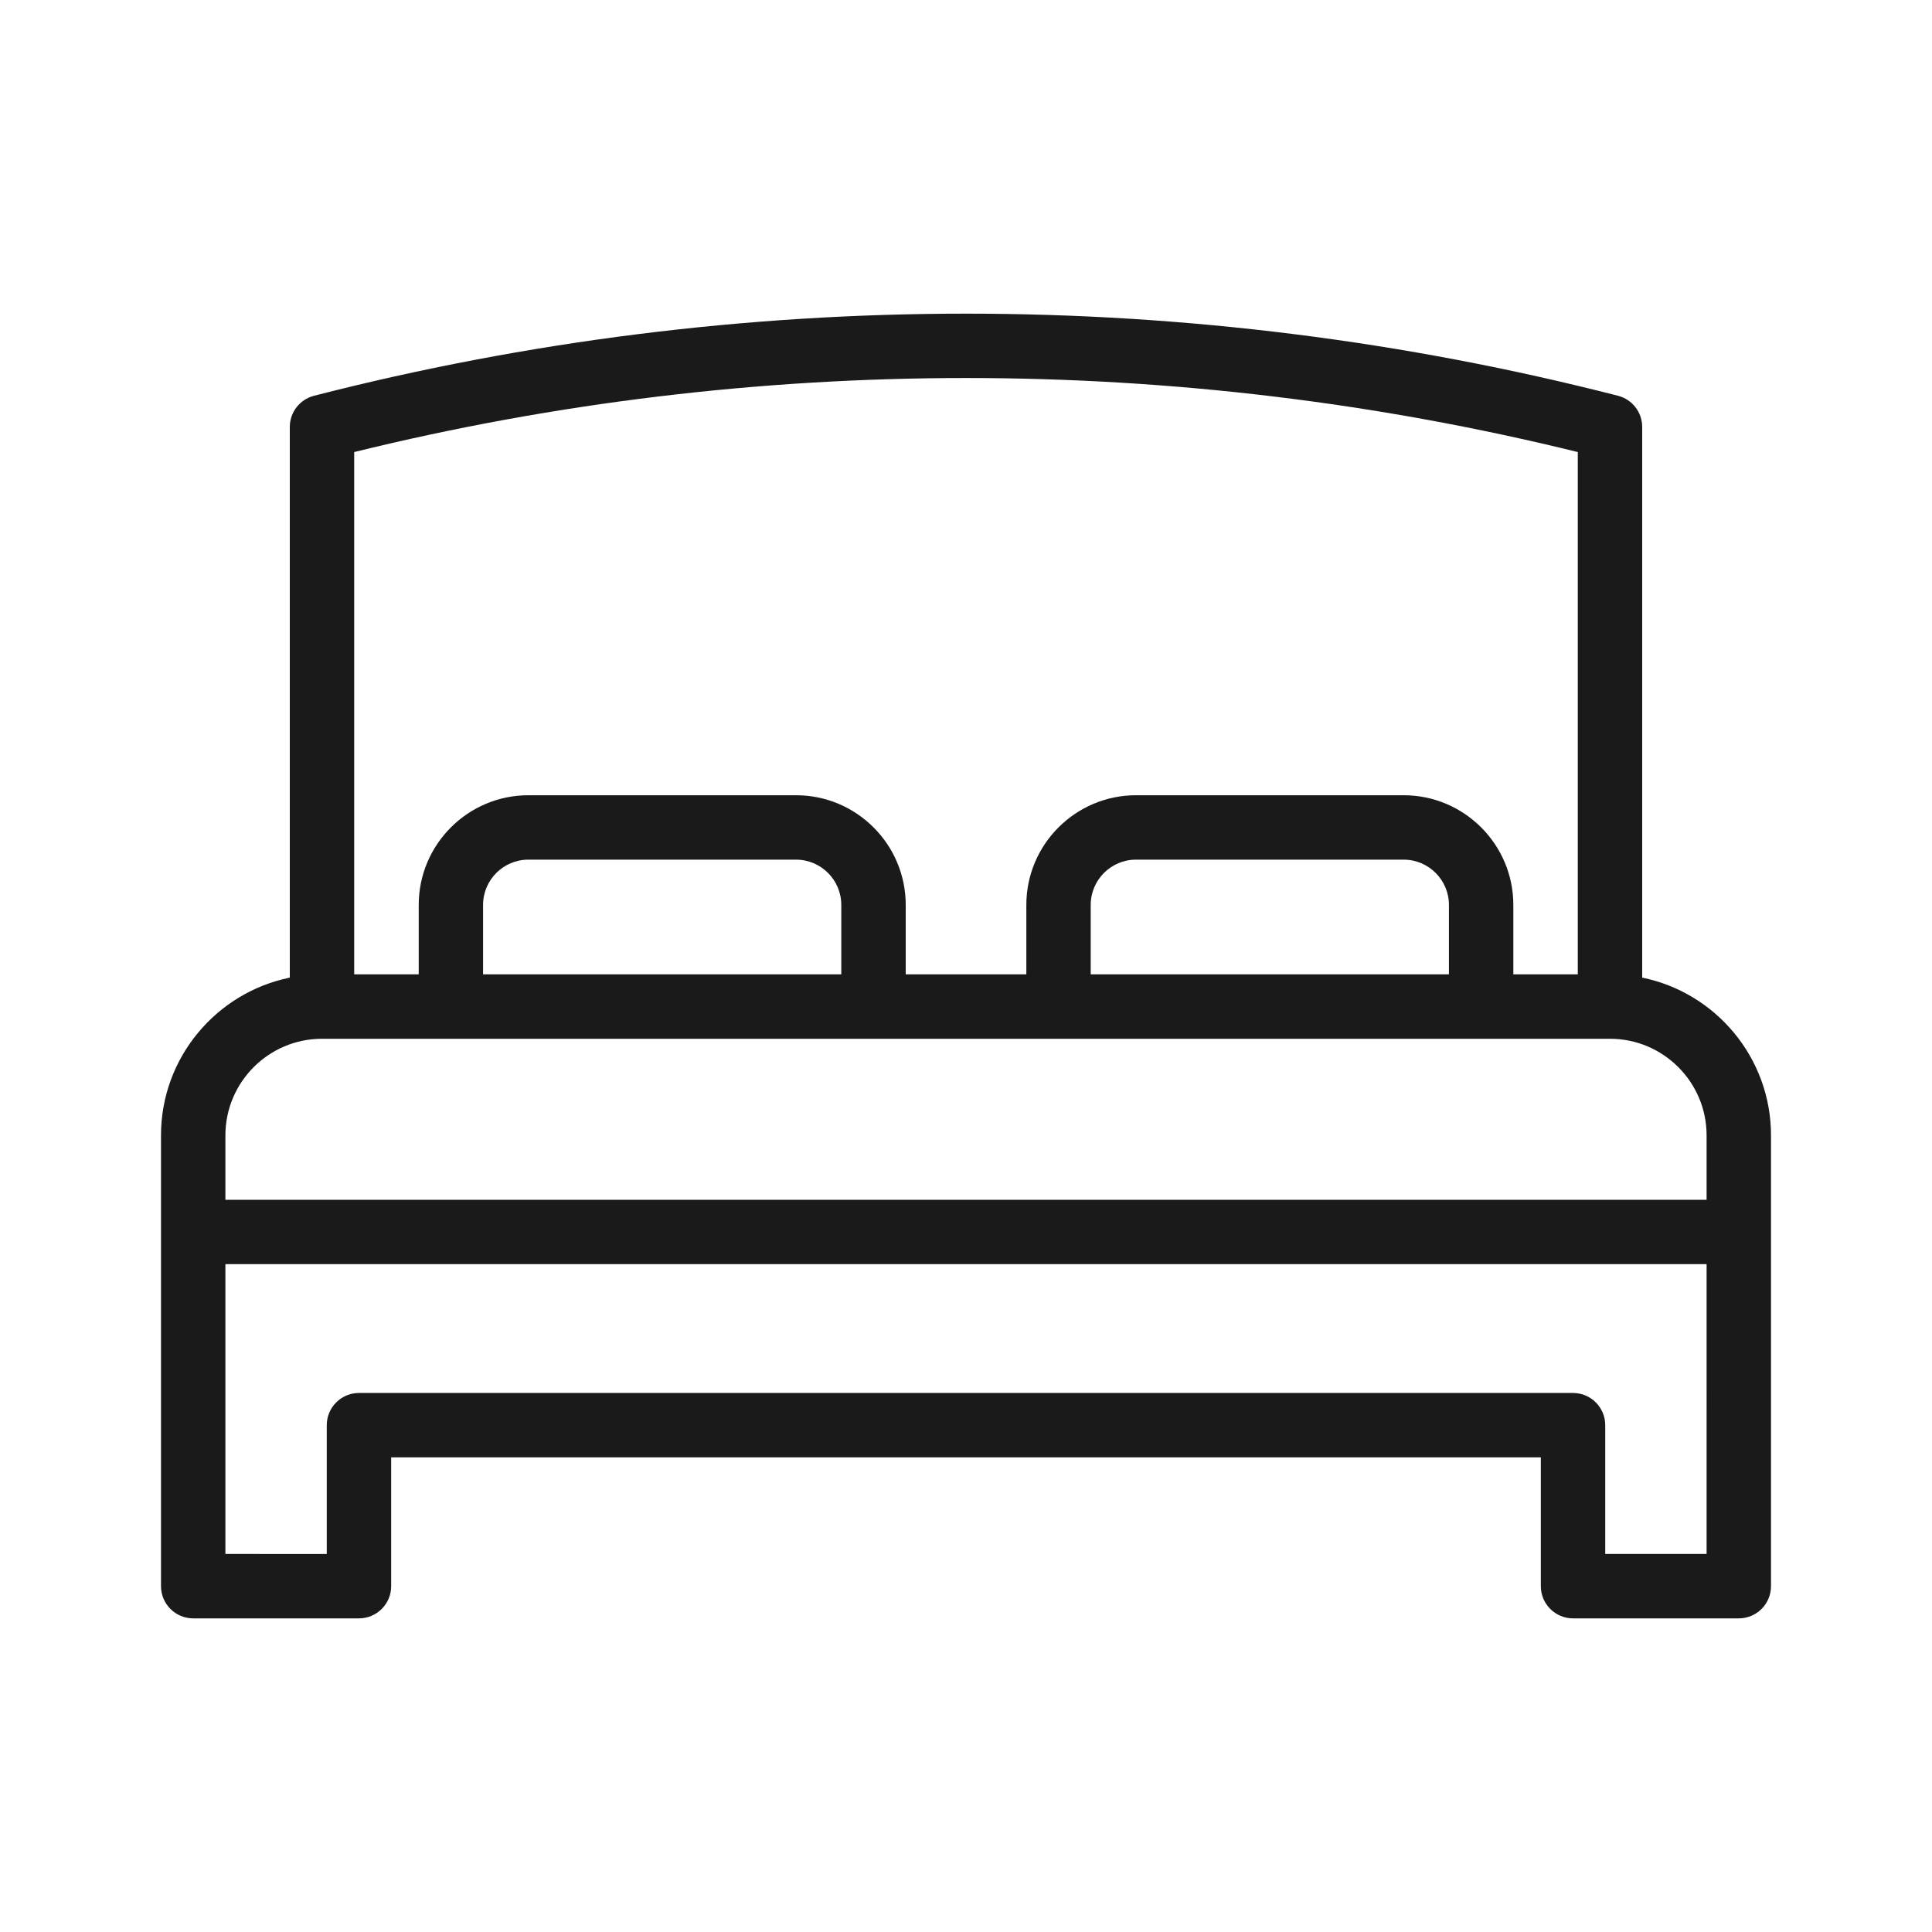 <svg height='100px' width='100px'  fill="#1A1A1A" xmlns="http://www.w3.org/2000/svg" xmlns:xlink="http://www.w3.org/1999/xlink" version="1.1" x="0px" y="0px" viewBox="0 0 60 60" style="enable-background:new 0 0 60 60;" xml:space="preserve"><path d="M51,30.361V13.26c0-0.457-0.309-0.855-0.751-0.969  c-13.246-3.4-27.251-3.4-40.497,0C9.309,12.405,9,12.803,9,13.26v17.101  c-2.279,0.465-4,2.484-4,4.899v3v11c0,0.552,0.448,1,1,1h5.148c0.552,0,1-0.448,1-1v-4  h35.704v4c0,0.552,0.448,1,1,1H54c0.552,0,1-0.448,1-1v-11v-3  C55,32.845,53.279,30.825,51,30.361z M11,14.039c12.448-3.066,25.552-3.066,38,0v16.22  h-2.002v-2.156c0-1.878-1.528-3.406-3.406-3.406h-8.312c-1.878,0-3.406,1.528-3.406,3.406v2.156  h-3.746v-2.156c0-1.878-1.528-3.406-3.406-3.406h-8.312c-1.878,0-3.406,1.528-3.406,3.406v2.156  H11V14.039z M44.998,28.103v2.156h-11.125v-2.156c0-0.775,0.631-1.406,1.406-1.406h8.312  C44.367,26.697,44.998,27.328,44.998,28.103z M26.127,28.103v2.156h-11.125v-2.156  c0-0.775,0.631-1.406,1.406-1.406h8.312C25.497,26.697,26.127,27.328,26.127,28.103z   M53,48.26h-3.148v-4c0-0.552-0.448-1-1-1H11.148c-0.552,0-1,0.448-1,1v4H7v-9h46V48.26z   M53,37.26H7v-2c0-1.654,1.346-3,3-3h4.002h13.125h5.746h13.125H50c1.654,0,3,1.346,3,3V37.26z"></path></svg>